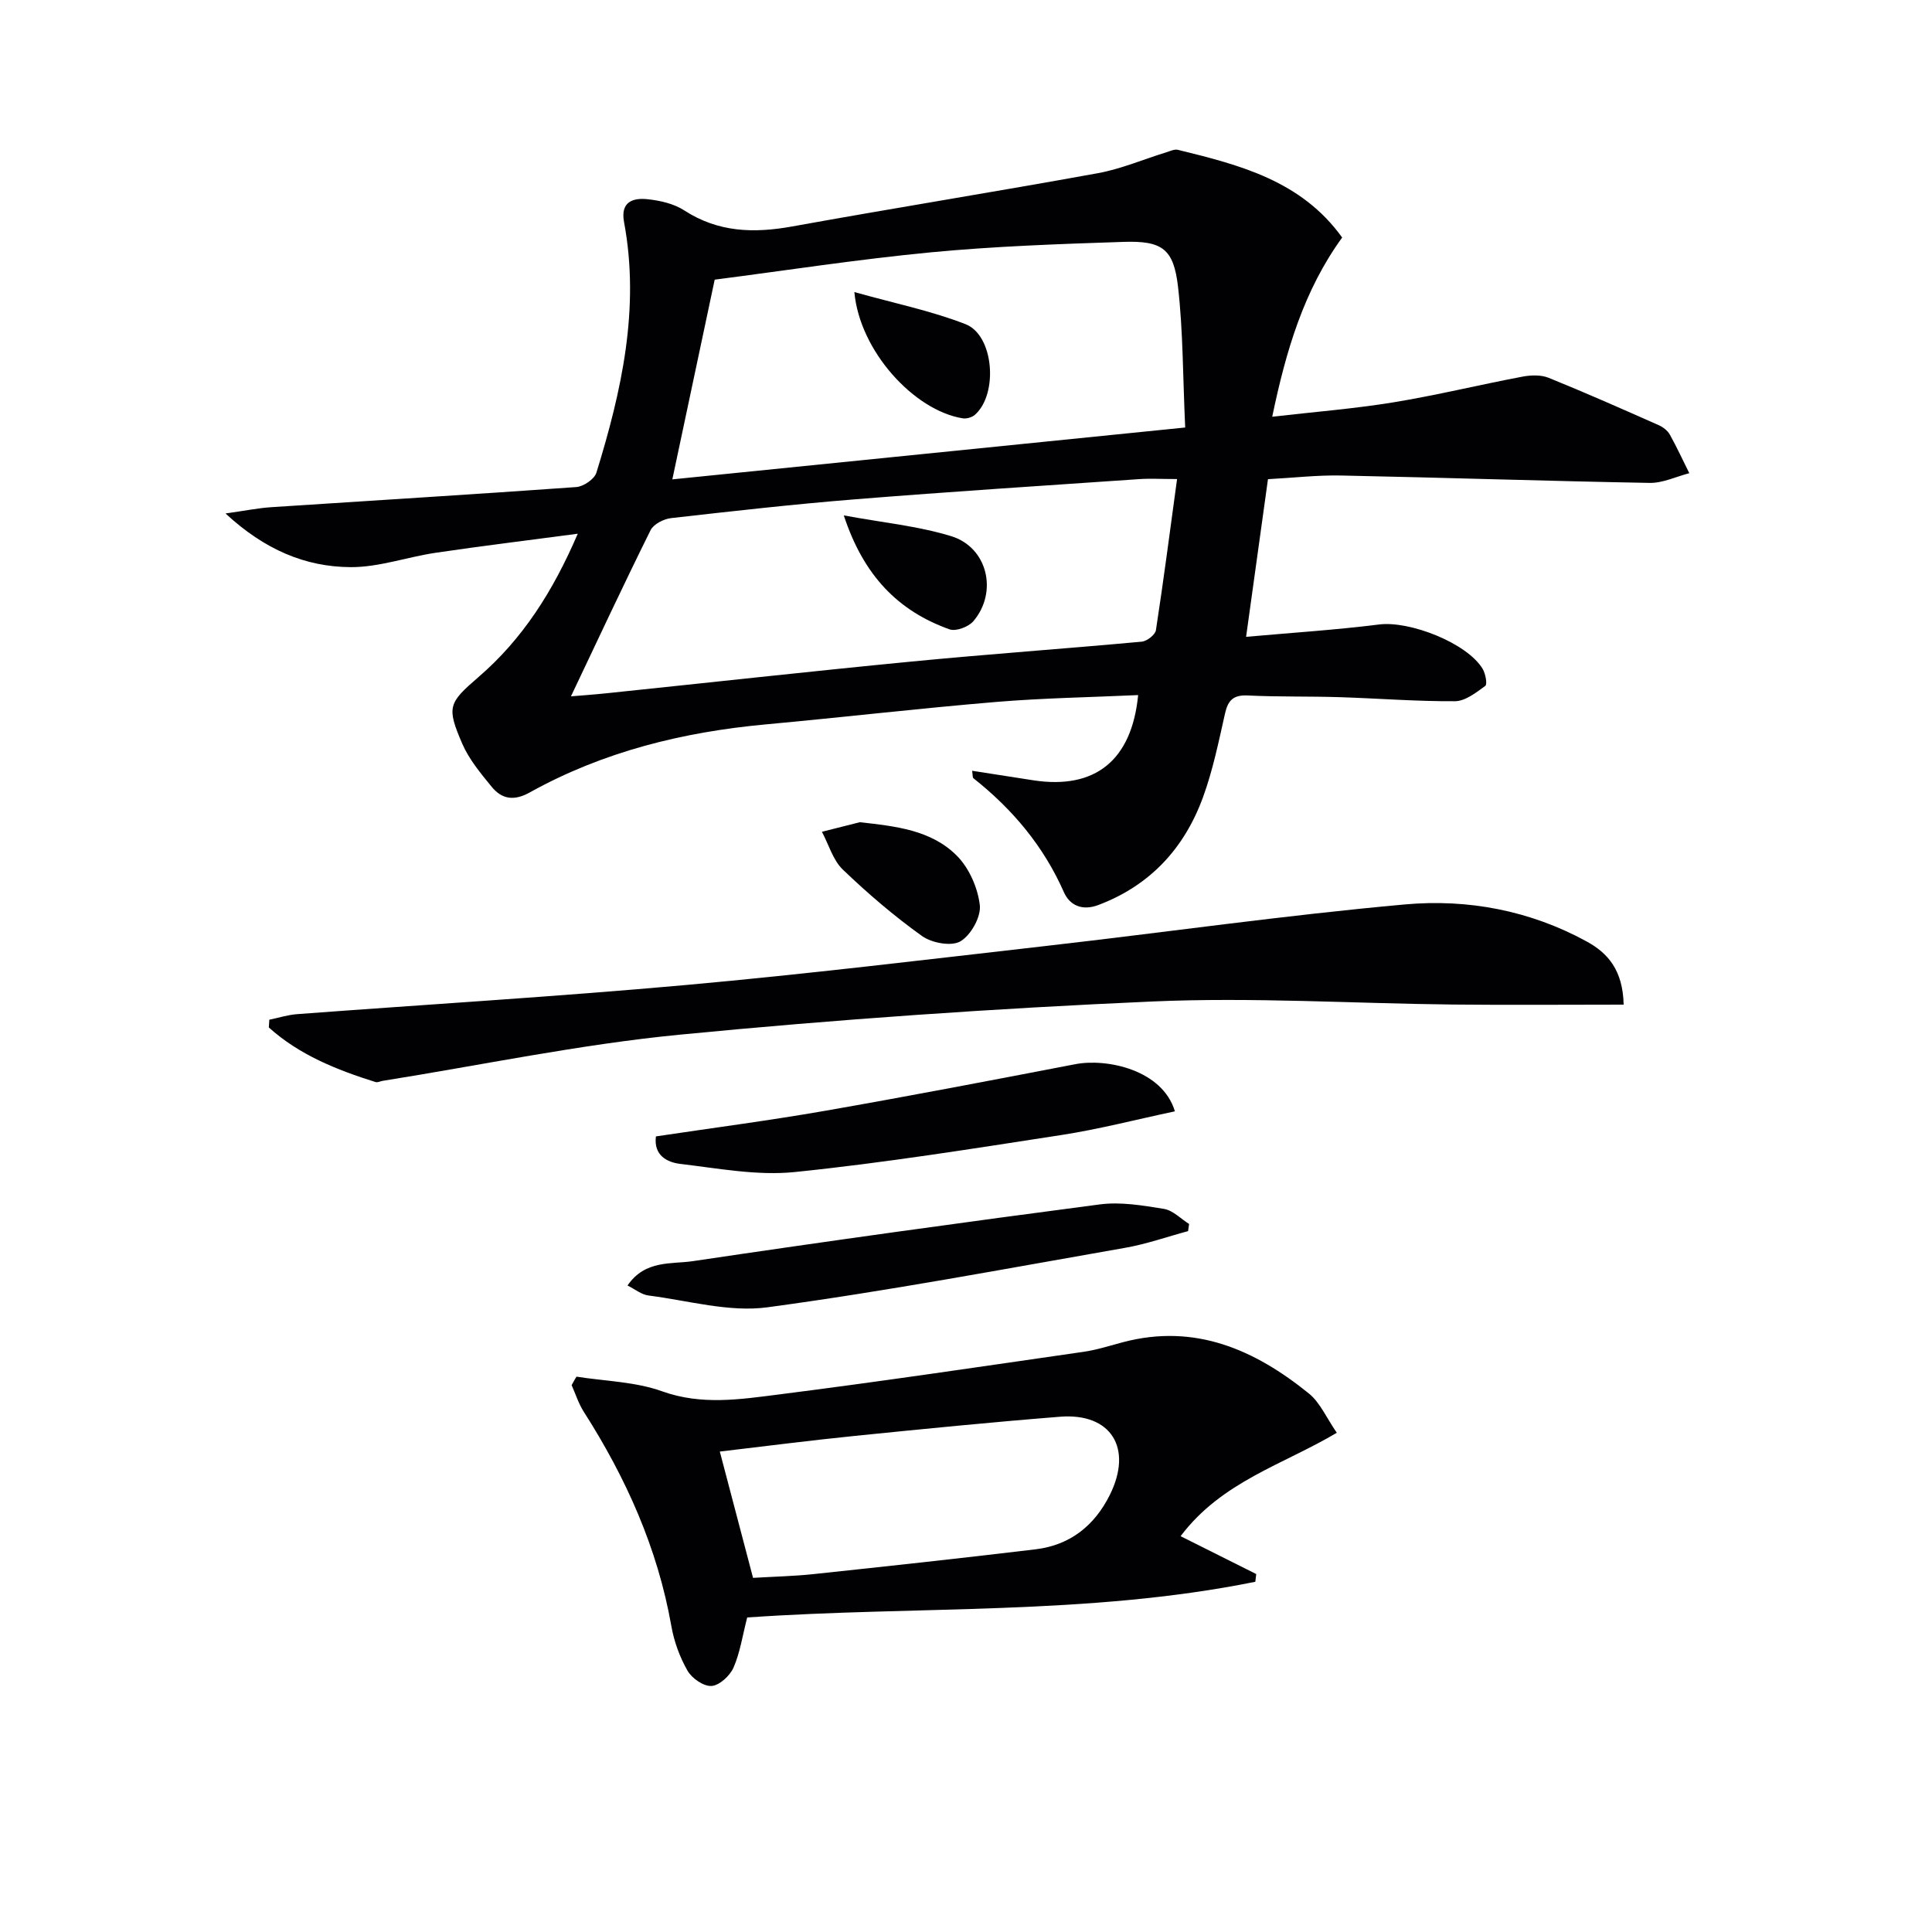 <svg enable-background="new 0 0 400 400" viewBox="0 0 400 400" xmlns="http://www.w3.org/2000/svg"><g fill="#010104"><path d="m201.27 159.58c4.37.68 8.54 1.34 12.72 1.98 12.72 1.93 20.33-4.1 21.65-17.65-9.85.45-19.66.61-29.4 1.42-15.89 1.33-31.74 3.18-47.62 4.64-17.24 1.58-33.75 5.65-48.95 14.1-3.25 1.81-5.77 1.41-7.88-1.18-2.28-2.79-4.7-5.69-6.1-8.95-3.26-7.56-2.84-8.4 3.34-13.73 9.12-7.86 15.4-17.65 20.59-29.71-10.44 1.39-19.93 2.54-29.38 3.94-5.91.87-11.77 3.01-17.64 2.98-9.39-.05-17.81-3.61-25.91-11.11 4.04-.57 6.73-1.12 9.44-1.3 21.06-1.39 42.13-2.66 63.19-4.17 1.5-.11 3.75-1.65 4.16-2.98 5.22-16.91 9.05-34.03 5.72-51.89-.78-4.2 1.85-5.06 4.92-4.72 2.59.28 5.41.93 7.55 2.31 7.04 4.57 14.43 4.76 22.38 3.32 21.05-3.81 42.18-7.19 63.23-11.02 4.84-.88 9.48-2.88 14.22-4.34.77-.24 1.66-.67 2.37-.5 12.82 3.13 25.58 6.41 34.01 18.16-7.9 10.89-11.61 23.32-14.48 37.1 8.68-1 16.91-1.65 25.03-2.97 8.98-1.47 17.84-3.64 26.78-5.33 1.74-.33 3.83-.4 5.42.24 7.68 3.11 15.26 6.47 22.84 9.83.87.39 1.79 1.11 2.25 1.93 1.45 2.6 2.7 5.32 4.03 7.99-2.74.71-5.49 2.06-8.22 2.01-21.29-.38-42.58-1.1-63.87-1.53-4.95-.1-9.92.48-15.14.76-1.48 10.65-2.95 21.24-4.53 32.64 9.48-.85 18.56-1.43 27.56-2.56 6.32-.79 18.18 3.83 21.41 9.18.6.99 1.01 3.2.55 3.54-1.89 1.38-4.14 3.15-6.27 3.17-7.97.05-15.95-.59-23.93-.84-6.33-.2-12.67-.04-18.98-.35-2.96-.14-4.08.97-4.7 3.72-1.31 5.81-2.51 11.71-4.54 17.29-3.85 10.57-10.9 18.29-21.68 22.37-3.39 1.28-5.94.05-7.14-2.65-4.21-9.54-10.64-17.19-18.73-23.59-.19-.13-.13-.58-.27-1.55zm44.11-71.07c-.49-10.61-.43-19.93-1.48-29.12-.91-7.88-3.26-9.58-11.33-9.31-13.28.44-26.59.9-39.82 2.16-15.17 1.45-30.25 3.79-44.78 5.66-2.99 14.09-5.83 27.48-8.77 41.35 34.86-3.52 70-7.08 106.18-10.74zm-127.17 55.66c1.97-.17 4.79-.36 7.59-.66 20.97-2.18 41.92-4.51 62.9-6.54 15.88-1.54 31.79-2.66 47.68-4.12 1.08-.1 2.79-1.42 2.94-2.37 1.58-10.26 2.91-20.55 4.38-31.3-3.31 0-5.61-.14-7.9.02-19.56 1.34-39.14 2.6-58.68 4.17-12.75 1.02-25.47 2.46-38.18 3.9-1.52.17-3.62 1.24-4.24 2.49-5.65 11.38-11.02 22.89-16.49 34.41z"/><path d="m119.35 285.02c5.94.94 12.19 1.04 17.75 3.04 8.17 2.93 16.16 1.66 24.14.65 21.06-2.67 42.07-5.8 63.09-8.83 2.77-.4 5.48-1.28 8.2-2 14.88-3.92 27.24 1.55 38.45 10.62 2.34 1.89 3.65 5.05 5.79 8.14-11.13 6.62-23.8 10.08-32.34 21.41 5.35 2.68 10.5 5.26 15.66 7.84-.06.53-.13 1.07-.19 1.6-34.67 7.01-70.12 4.95-105.2 7.39-.97 3.75-1.47 7.25-2.83 10.37-.74 1.69-2.9 3.69-4.54 3.81-1.63.12-4.08-1.57-4.98-3.15-1.62-2.82-2.8-6.07-3.36-9.28-2.85-16.13-9.39-30.67-18.14-44.36-1.07-1.68-1.68-3.65-2.5-5.49.31-.58.65-1.17 1-1.76zm36.56 41.66c4.3-.26 8.43-.34 12.53-.78 15.33-1.63 30.65-3.29 45.96-5.13 7.14-.86 12.21-4.89 15.39-11.29 4.8-9.67.24-17-10.33-16.16-14.21 1.13-28.4 2.54-42.59 3.98-9.31.94-18.59 2.15-27.84 3.23 2.27 8.64 4.5 17.1 6.88 26.15z"/><path d="m336.16 208c-12.07 0-23.66.1-35.25-.02-20.8-.22-41.63-1.55-62.38-.63-32.68 1.44-65.35 3.71-97.91 6.88-20.58 2.01-40.94 6.29-61.4 9.55-.49.08-1.04.38-1.46.25-8.04-2.52-15.79-5.62-22.1-11.3.03-.54.07-1.07.1-1.61 1.91-.39 3.79-1 5.72-1.15 26.83-2.01 53.69-3.62 80.48-6.03 24.97-2.25 49.86-5.27 74.77-8.11 24.73-2.82 49.39-6.35 74.17-8.58 12.98-1.17 25.87 1.25 37.58 7.66 4.42 2.4 7.52 5.96 7.68 13.09z"/><path d="m129.92 266.15c3.65-5.33 9.06-4.38 13.51-5.04 28.05-4.17 56.15-8.07 84.27-11.75 4.33-.57 8.91.22 13.29.93 1.85.3 3.47 2.04 5.2 3.12-.07.49-.14.99-.21 1.48-4.35 1.17-8.63 2.69-13.05 3.46-24.64 4.31-49.24 8.97-74.02 12.31-7.96 1.08-16.43-1.4-24.64-2.44-1.44-.17-2.77-1.28-4.35-2.07z"/><path d="m243.25 230.09c-8.07 1.71-15.71 3.7-23.48 4.9-18.37 2.83-36.75 5.78-55.23 7.67-7.77.79-15.83-.76-23.71-1.69-2.67-.32-5.53-1.72-5.03-5.69 11.76-1.76 23.44-3.28 35.02-5.3 17.3-3.02 34.55-6.33 51.8-9.65 6.52-1.26 18.06 1.15 20.63 9.76z"/><path d="m178.02 170.23c7.39.83 14.72 1.59 20.05 6.9 2.56 2.55 4.36 6.65 4.79 10.25.29 2.42-1.84 6.23-4.01 7.51-1.87 1.1-5.94.35-7.96-1.1-5.79-4.14-11.25-8.82-16.39-13.75-2.05-1.97-2.92-5.18-4.33-7.83 2.61-.66 5.23-1.32 7.85-1.98z"/><path d="m176.89 60.47c8.29 2.33 15.9 3.87 23.02 6.65 5.87 2.29 6.8 14.43 1.95 18.75-.6.54-1.74.87-2.54.74-10.06-1.61-21.35-13.94-22.43-26.14z"/><path d="m174.7 106.71c8.15 1.51 15.41 2.2 22.24 4.3 7.54 2.32 9.71 11.58 4.58 17.61-1 1.17-3.61 2.15-4.93 1.68-10.62-3.79-17.79-11.1-21.89-23.59z"/></g></svg>